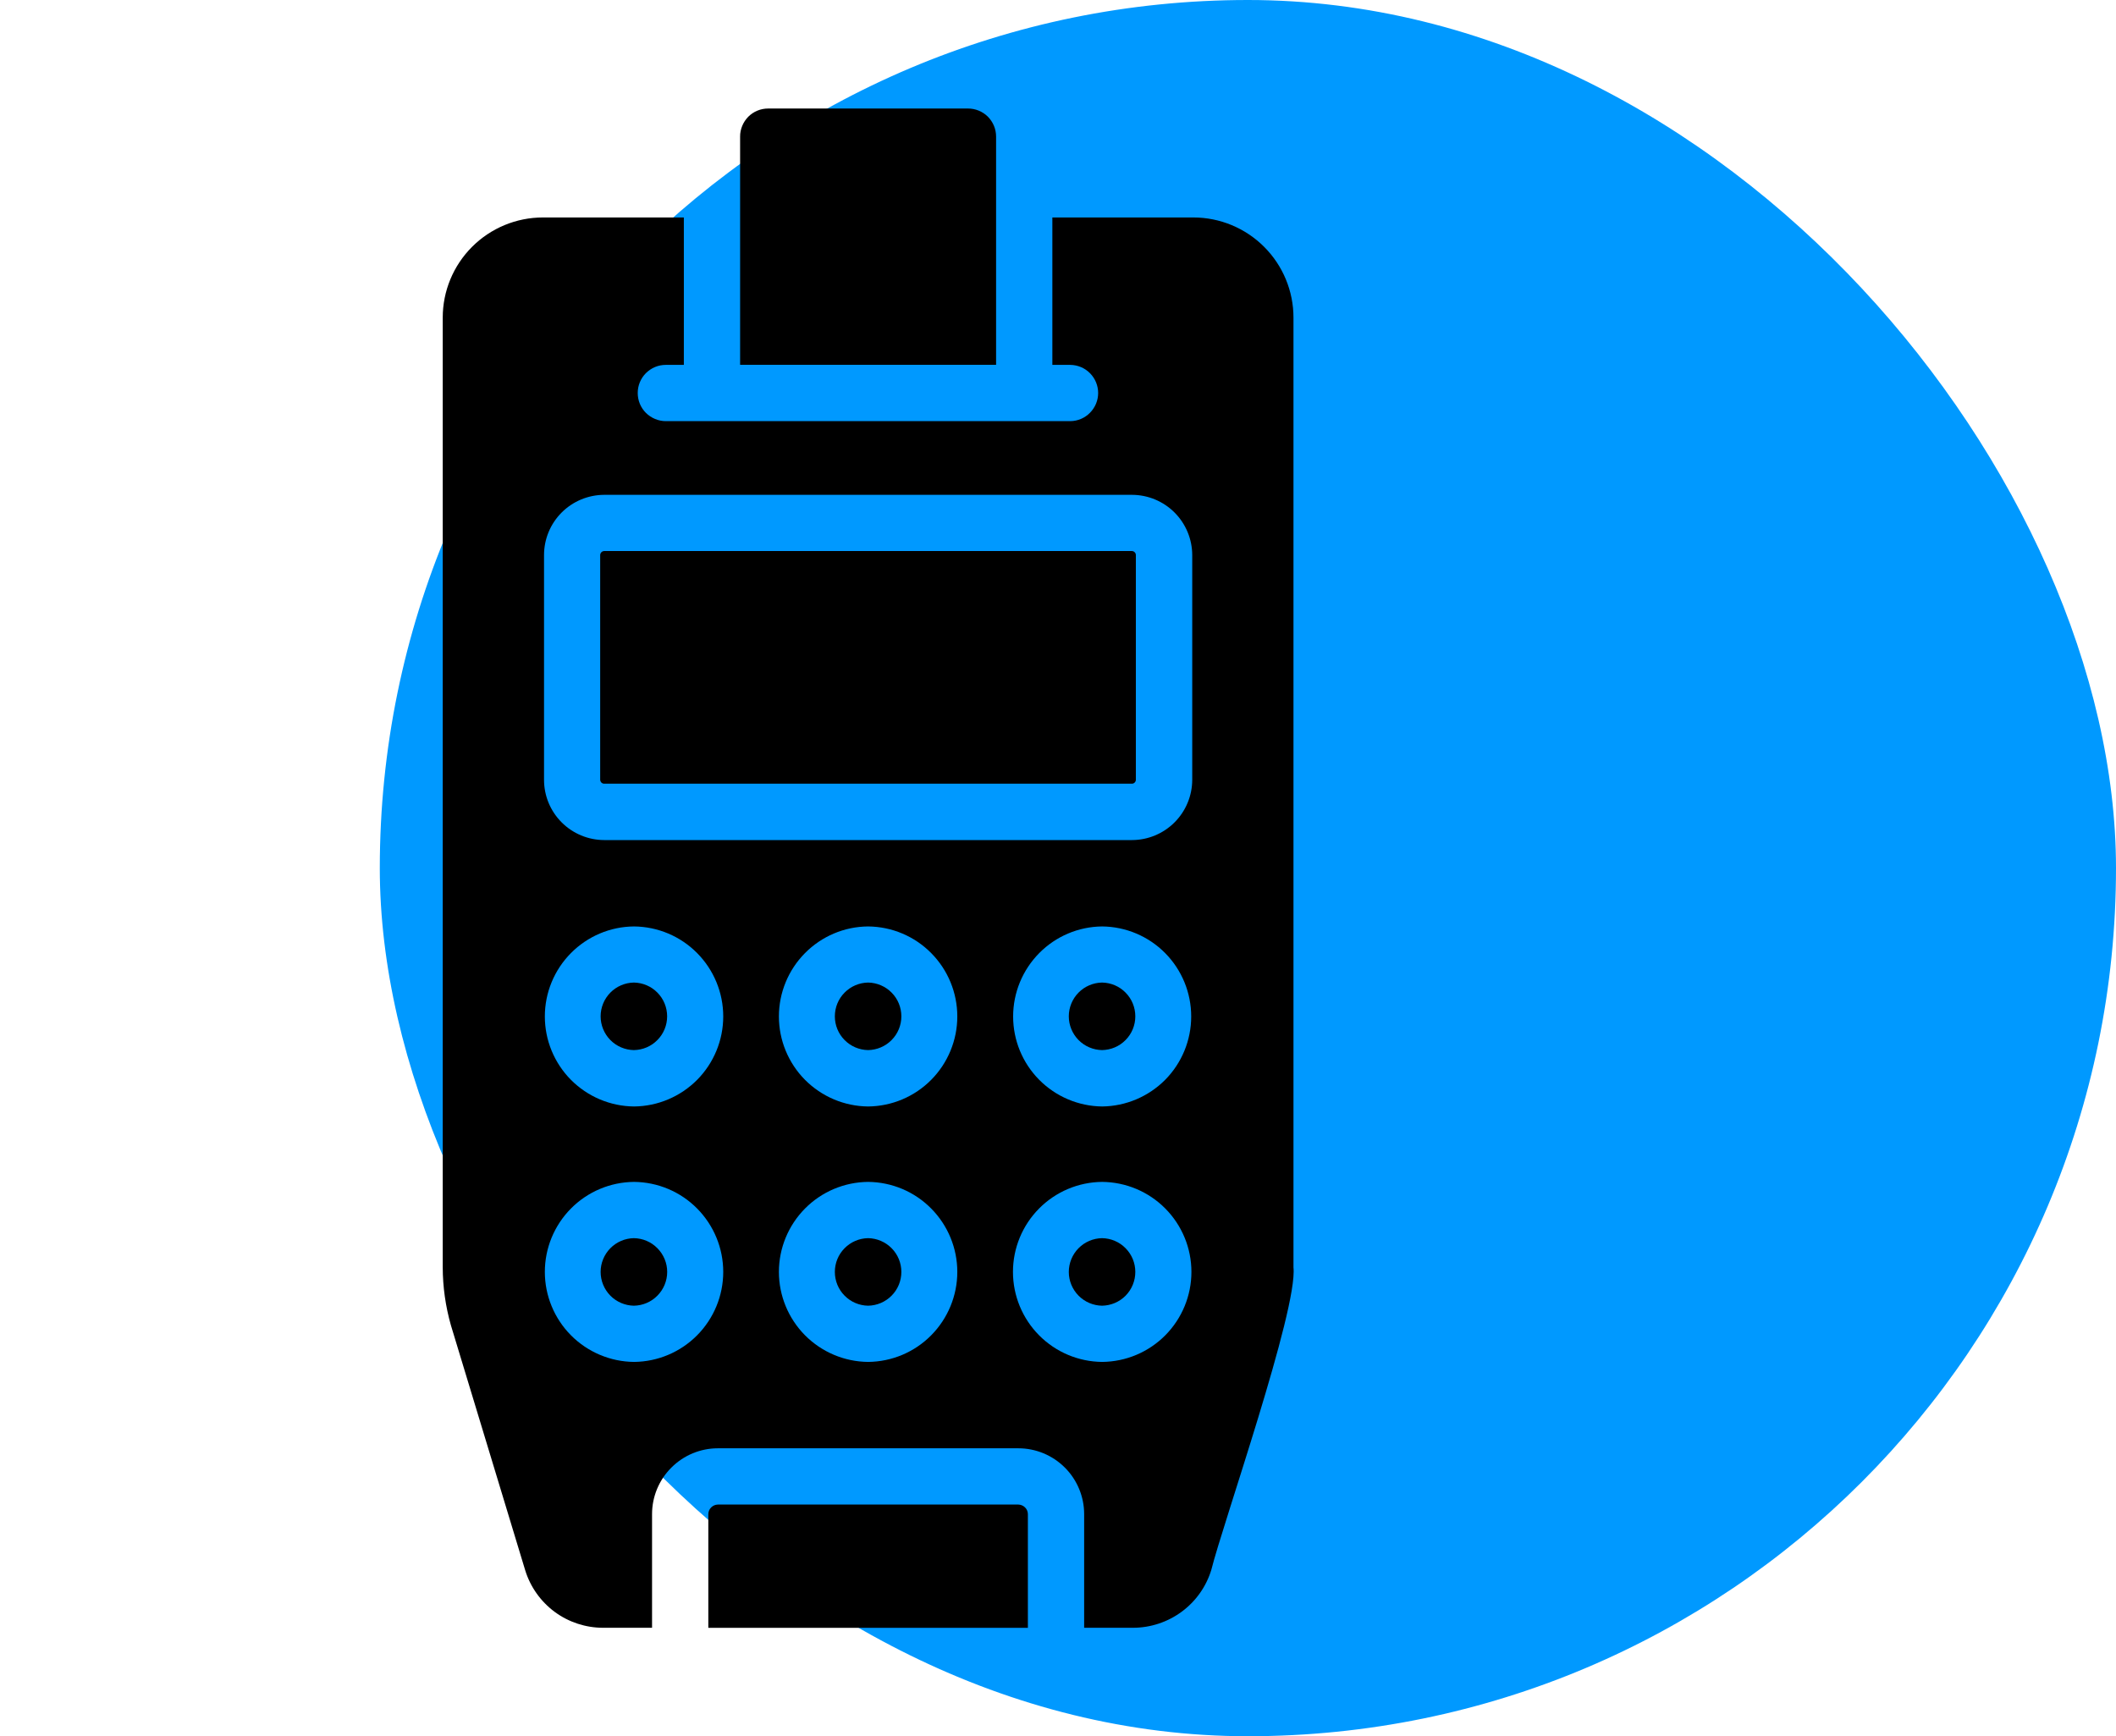 <?xml version="1.0" encoding="UTF-8"?> <svg xmlns="http://www.w3.org/2000/svg" width="39" height="32" viewBox="0 0 39 32" fill="none"><rect x="7" width="32" height="32" rx="16" fill="#0099FF"></rect><path d="M21.994 4.008H19.396C19.395 4.615 19.397 6.099 19.396 6.725H19.728C19.865 6.727 19.995 6.782 20.09 6.879C20.186 6.976 20.24 7.107 20.24 7.243C20.24 7.38 20.186 7.51 20.09 7.607C19.995 7.705 19.865 7.76 19.728 7.762H12.272C12.204 7.762 12.136 7.748 12.074 7.722C12.011 7.696 11.954 7.658 11.905 7.61C11.857 7.562 11.819 7.505 11.793 7.442C11.767 7.379 11.754 7.311 11.754 7.243C11.754 7.175 11.767 7.108 11.793 7.045C11.819 6.982 11.857 6.925 11.905 6.877C11.954 6.829 12.011 6.79 12.074 6.764C12.136 6.738 12.204 6.725 12.272 6.725H12.604C12.606 6.116 12.603 4.612 12.604 4.008H10.006C9.517 4.008 9.047 4.203 8.701 4.549C8.355 4.895 8.16 5.364 8.16 5.854V23.359C8.161 23.72 8.212 24.079 8.311 24.427L9.679 28.938C9.773 29.246 9.964 29.515 10.222 29.707C10.481 29.898 10.794 30.001 11.116 30.001H12.018V27.906C12.018 27.585 12.146 27.276 12.374 27.049C12.601 26.821 12.91 26.693 13.231 26.693H18.769C19.091 26.693 19.399 26.821 19.627 27.049C19.854 27.276 19.982 27.585 19.982 27.906C19.98 28.422 19.984 29.484 19.982 30.001H20.885C21.207 30 21.522 29.896 21.781 29.704C22.041 29.512 22.232 29.242 22.326 28.933C22.528 28.115 23.922 24.134 23.84 23.359L23.84 5.854C23.84 5.364 23.645 4.895 23.299 4.549C22.953 4.203 22.484 4.008 21.994 4.008ZM11.686 25.101C11.249 25.097 10.831 24.92 10.523 24.61C10.215 24.299 10.042 23.879 10.042 23.442C10.042 23.005 10.215 22.585 10.523 22.274C10.831 21.963 11.249 21.787 11.686 21.783C12.123 21.787 12.542 21.963 12.849 22.274C13.157 22.585 13.33 23.005 13.33 23.442C13.33 23.879 13.157 24.299 12.849 24.61C12.541 24.921 12.123 25.097 11.686 25.101ZM11.686 20.393C11.249 20.389 10.831 20.212 10.523 19.902C10.215 19.591 10.042 19.171 10.042 18.734C10.042 18.296 10.215 17.877 10.523 17.566C10.831 17.255 11.249 17.078 11.686 17.075C12.123 17.079 12.542 17.255 12.849 17.566C13.157 17.877 13.33 18.296 13.33 18.734C13.33 19.171 13.157 19.591 12.849 19.902C12.541 20.212 12.123 20.389 11.686 20.393ZM16 25.101C15.563 25.097 15.145 24.92 14.837 24.61C14.529 24.299 14.356 23.879 14.356 23.442C14.356 23.005 14.529 22.585 14.837 22.274C15.145 21.963 15.563 21.787 16 21.783C16.438 21.787 16.856 21.963 17.163 22.274C17.471 22.585 17.644 23.005 17.644 23.442C17.644 23.879 17.471 24.299 17.163 24.61C16.856 24.921 16.438 25.097 16 25.101ZM16 20.393C15.563 20.389 15.145 20.212 14.837 19.902C14.529 19.591 14.356 19.171 14.356 18.734C14.356 18.296 14.529 17.877 14.837 17.566C15.145 17.255 15.563 17.078 16 17.075C16.438 17.079 16.856 17.255 17.163 17.566C17.471 17.877 17.644 18.296 17.644 18.734C17.644 19.171 17.471 19.591 17.163 19.902C16.856 20.212 16.438 20.389 16 20.393ZM20.314 25.101C19.877 25.097 19.459 24.921 19.151 24.61C18.843 24.299 18.67 23.879 18.67 23.442C18.67 23.004 18.843 22.585 19.151 22.274C19.459 21.963 19.877 21.787 20.314 21.783C20.752 21.787 21.17 21.963 21.478 22.274C21.786 22.585 21.959 23.004 21.959 23.442C21.959 23.879 21.786 24.299 21.478 24.61C21.17 24.921 20.752 25.097 20.314 25.101ZM20.314 20.393C19.877 20.388 19.46 20.211 19.153 19.901C18.845 19.59 18.673 19.171 18.673 18.734C18.673 18.297 18.846 17.878 19.153 17.567C19.46 17.256 19.877 17.079 20.314 17.075C20.751 17.079 21.169 17.256 21.476 17.567C21.783 17.878 21.955 18.297 21.955 18.734C21.955 19.171 21.783 19.59 21.476 19.901C21.168 20.211 20.751 20.388 20.314 20.393ZM21.974 14.373C21.973 14.667 21.856 14.949 21.648 15.157C21.44 15.365 21.158 15.482 20.864 15.483H11.136C10.842 15.482 10.56 15.365 10.352 15.157C10.144 14.949 10.027 14.667 10.027 14.373V10.23C10.027 9.936 10.144 9.654 10.352 9.446C10.56 9.238 10.842 9.121 11.136 9.12H20.864C21.158 9.121 21.44 9.238 21.648 9.446C21.856 9.654 21.973 9.936 21.974 10.23V14.373Z" fill="black"></path><path d="M18.769 27.73H13.231C13.184 27.731 13.14 27.75 13.107 27.783C13.074 27.816 13.055 27.86 13.055 27.907V30.002H18.945V27.907C18.945 27.86 18.926 27.816 18.893 27.783C18.86 27.75 18.815 27.731 18.769 27.73Z" fill="black"></path><path d="M18.359 2.518C18.359 2.45 18.346 2.383 18.32 2.32C18.294 2.257 18.256 2.2 18.208 2.151C18.16 2.103 18.102 2.065 18.039 2.039C17.976 2.013 17.909 2 17.841 2H14.159C14.091 2 14.023 2.013 13.96 2.039C13.897 2.065 13.84 2.103 13.792 2.151C13.744 2.2 13.706 2.257 13.68 2.32C13.654 2.383 13.64 2.45 13.641 2.518V6.724H18.359V2.518Z" fill="black"></path><path d="M20.863 10.156H11.135C11.116 10.157 11.098 10.164 11.084 10.178C11.071 10.191 11.063 10.21 11.062 10.229V14.372C11.063 14.391 11.071 14.409 11.084 14.423C11.098 14.436 11.116 14.444 11.135 14.444H20.863C20.882 14.444 20.9 14.436 20.913 14.423C20.927 14.409 20.935 14.391 20.935 14.372V10.229C20.935 10.21 20.927 10.191 20.913 10.178C20.9 10.164 20.882 10.157 20.863 10.156Z" fill="black"></path><path d="M20.312 22.82C20.149 22.823 19.993 22.889 19.878 23.006C19.764 23.122 19.699 23.279 19.699 23.443C19.699 23.606 19.764 23.763 19.878 23.879C19.993 23.996 20.149 24.062 20.312 24.065C20.476 24.062 20.632 23.996 20.747 23.879C20.861 23.763 20.925 23.606 20.925 23.442C20.925 23.279 20.861 23.122 20.746 23.006C20.632 22.889 20.476 22.823 20.312 22.82Z" fill="black"></path><path d="M20.312 18.109C20.149 18.112 19.993 18.178 19.878 18.295C19.764 18.411 19.699 18.568 19.699 18.732C19.699 18.895 19.764 19.052 19.878 19.168C19.993 19.285 20.149 19.351 20.312 19.354C20.476 19.351 20.632 19.285 20.746 19.168C20.861 19.052 20.925 18.895 20.925 18.732C20.925 18.568 20.861 18.411 20.746 18.295C20.632 18.178 20.476 18.112 20.312 18.109Z" fill="black"></path><path d="M16 18.109C15.836 18.112 15.681 18.178 15.566 18.295C15.451 18.411 15.387 18.568 15.387 18.732C15.387 18.895 15.451 19.052 15.566 19.168C15.681 19.285 15.836 19.351 16 19.354C16.163 19.351 16.319 19.285 16.434 19.168C16.549 19.052 16.613 18.895 16.613 18.732C16.613 18.568 16.549 18.411 16.434 18.295C16.319 18.178 16.163 18.112 16 18.109Z" fill="black"></path><path d="M16 22.82C15.836 22.823 15.681 22.889 15.566 23.006C15.451 23.122 15.387 23.279 15.387 23.442C15.387 23.606 15.451 23.763 15.566 23.879C15.681 23.996 15.836 24.062 16 24.065C16.163 24.062 16.319 23.996 16.434 23.879C16.549 23.763 16.613 23.606 16.613 23.442C16.613 23.279 16.549 23.122 16.434 23.006C16.319 22.889 16.163 22.823 16 22.82Z" fill="black"></path><path d="M11.683 22.82C11.52 22.823 11.364 22.889 11.249 23.006C11.135 23.122 11.07 23.279 11.07 23.442C11.07 23.606 11.135 23.763 11.249 23.879C11.364 23.996 11.52 24.062 11.683 24.065C11.847 24.062 12.003 23.996 12.117 23.879C12.232 23.763 12.297 23.606 12.297 23.442C12.297 23.279 12.232 23.122 12.117 23.006C12.003 22.889 11.847 22.823 11.683 22.82Z" fill="black"></path><path d="M11.683 18.109C11.52 18.112 11.364 18.178 11.249 18.295C11.135 18.411 11.07 18.568 11.07 18.732C11.07 18.895 11.135 19.052 11.249 19.168C11.364 19.285 11.52 19.351 11.683 19.354C11.847 19.351 12.003 19.285 12.117 19.168C12.232 19.052 12.296 18.895 12.296 18.732C12.296 18.568 12.232 18.411 12.117 18.295C12.003 18.178 11.847 18.112 11.683 18.109Z" fill="black"></path></svg> 